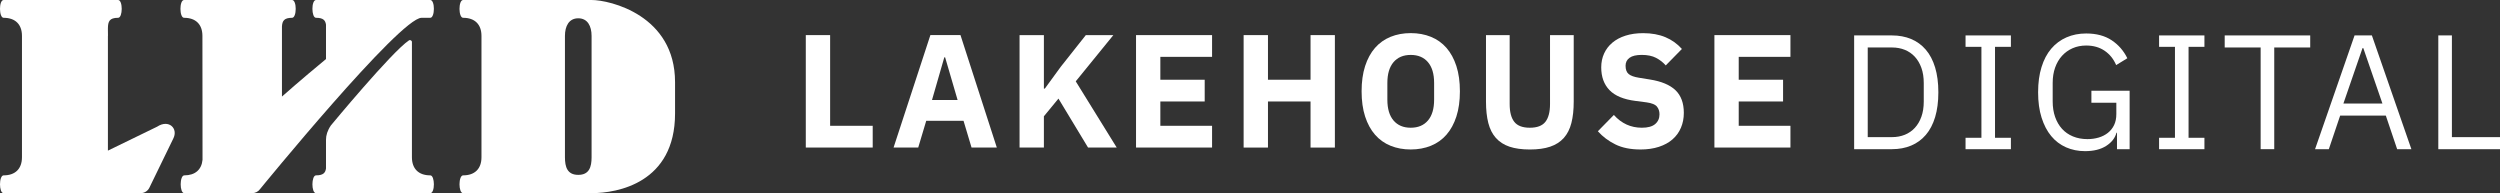 <svg width="453" height="35" viewBox="0 0 453 35" fill="none" xmlns="http://www.w3.org/2000/svg">
<rect x="0" y="0" width="453" height="35" fill="#333333" stroke="none"/>
<path d="M107.195 0H83.919C83.034 0 83.054 3.225 83.919 3.225C86.046 3.225 87.243 4.434 87.243 6.505V28.495C87.243 30.566 86.046 31.775 83.919 31.775C83.054 31.775 83.034 35 83.919 35H107.195C111.875 35 122.32 33.154 122.32 20.564V14.883C122.32 2.763 110.52 0 107.195 0ZM107.195 28.495C107.195 30.248 106.774 31.685 104.782 31.685C102.789 31.685 102.368 30.248 102.368 28.495V6.505C102.368 4.752 103.079 3.315 104.782 3.315C106.485 3.315 107.195 4.752 107.195 6.505V28.495Z" fill="white"/>
<path d="M28.466 22.958L19.553 27.294V6.486L19.565 6.505C19.565 6.14 19.557 5.805 19.553 5.498V5.106C19.573 3.901 19.812 3.225 21.403 3.225C22.264 3.225 22.284 0 21.399 0H0.656C-0.228 0 -0.209 3.225 0.656 3.225C2.784 3.225 3.981 4.434 3.981 6.505V28.495C3.981 30.566 2.784 31.775 0.656 31.775C-0.209 31.775 -0.228 35 0.656 35H25.481C26.141 35 26.747 34.631 27.052 34.044L31.385 25.138C32.358 23.269 30.582 21.559 28.466 22.958Z" fill="white"/>
<path d="M77.965 31.775C75.837 31.775 74.64 30.566 74.64 28.495V7.62C74.64 7.337 74.327 7.166 74.091 7.325C70.983 9.4 59.951 22.736 59.951 22.736C59.341 23.622 59.063 24.532 59.071 25.328V30.523C58.955 31.332 58.553 31.775 57.267 31.775C56.403 31.775 56.383 35 57.267 35H77.965C78.849 35 78.829 31.775 77.965 31.775Z" fill="white"/>
<path d="M77.965 0H57.267C56.383 0 56.403 3.225 57.267 3.225C58.553 3.225 58.955 3.668 59.071 4.473V10.702C54.65 14.339 51.089 17.498 51.089 17.498V4.791C51.151 3.785 51.479 3.225 52.923 3.225C53.792 3.225 53.812 0 52.923 0H33.354C32.47 0 32.489 3.225 33.354 3.225C35.482 3.225 36.679 4.434 36.679 6.505L36.698 28.95C36.532 30.741 35.362 31.775 33.397 31.775C32.532 31.775 32.512 35 33.397 35H45.687C46.251 35 46.784 34.728 47.116 34.27C47.116 34.27 72.447 3.225 76.389 3.225H77.961C78.829 3.225 78.849 0 77.965 0Z" fill="white"/>
<path d="M146.01 26.735V6.361H150.419V22.794H158.134V26.735H146.01Z" fill="white"/>
<path d="M176.043 26.735L174.591 21.889H167.834L166.382 26.735H161.915L168.587 6.357H174.039L180.623 26.735H176.039H176.043ZM171.255 10.387H171.108L168.877 18.124H173.518L171.255 10.387Z" fill="white"/>
<path d="M191.794 17.863L189.153 21.073V26.735H184.743V6.361H189.153V16.052H189.326L192.199 12.112L196.752 6.361H201.741L194.925 14.739L202.351 26.739H197.157L191.79 17.863H191.794Z" fill="white"/>
<path d="M205.849 26.735V6.361H219.627V10.301H210.255V14.448H218.29V18.388H210.255V22.794H219.627V26.735H205.849Z" fill="white"/>
<path d="M237.47 18.388H229.755V26.739H225.345V6.361H229.755V14.448H237.47V6.361H241.88V26.739H237.47V18.388Z" fill="white"/>
<path d="M255.626 27.084C254.29 27.084 253.074 26.863 251.973 26.412C250.869 25.965 249.931 25.297 249.158 24.411C248.386 23.525 247.784 22.425 247.359 21.112C246.934 19.799 246.722 18.275 246.722 16.542C246.722 14.809 246.934 13.286 247.359 11.972C247.784 10.659 248.382 9.559 249.158 8.673C249.931 7.787 250.869 7.123 251.973 6.672C253.074 6.225 254.294 6 255.626 6C256.958 6 258.178 6.225 259.283 6.672C260.383 7.119 261.322 7.787 262.098 8.673C262.87 9.559 263.472 10.659 263.897 11.972C264.322 13.286 264.534 14.809 264.534 16.542C264.534 18.275 264.322 19.799 263.897 21.112C263.472 22.425 262.87 23.525 262.098 24.411C261.325 25.297 260.387 25.962 259.283 26.412C258.182 26.859 256.962 27.084 255.626 27.084ZM255.626 23.144C256.962 23.144 258.001 22.705 258.746 21.831C259.491 20.956 259.862 19.701 259.862 18.065V15.03C259.862 13.395 259.491 12.139 258.746 11.265C258.001 10.391 256.962 9.952 255.626 9.952C254.29 9.952 253.251 10.391 252.506 11.265C251.761 12.139 251.39 13.395 251.39 15.03V18.065C251.39 19.701 251.761 20.956 252.506 21.831C253.251 22.705 254.29 23.144 255.626 23.144Z" fill="white"/>
<path d="M273.551 6.361V18.854C273.551 20.296 273.832 21.368 274.392 22.079C274.952 22.791 275.891 23.144 277.207 23.144C278.524 23.144 279.458 22.791 280.022 22.079C280.582 21.368 280.864 20.296 280.864 18.854V6.361H285.158V18.388C285.158 19.888 285.019 21.186 284.737 22.285C284.455 23.385 283.996 24.291 283.358 25.002C282.721 25.713 281.899 26.237 280.891 26.579C279.883 26.921 278.659 27.088 277.207 27.088C275.755 27.088 274.527 26.917 273.523 26.579C272.52 26.241 271.697 25.713 271.06 25.002C270.423 24.291 269.963 23.385 269.681 22.285C269.4 21.186 269.261 19.888 269.261 18.388V6.361H273.554H273.551Z" fill="white"/>
<path d="M297.221 27.084C295.441 27.084 293.935 26.777 292.695 26.163C291.456 25.55 290.402 24.757 289.533 23.782L292.433 20.828C293.807 22.371 295.499 23.144 297.51 23.144C298.592 23.144 299.395 22.923 299.916 22.48C300.437 22.037 300.7 21.446 300.7 20.716C300.7 20.156 300.545 19.69 300.236 19.313C299.928 18.936 299.298 18.679 298.352 18.547L296.352 18.287C294.205 18.015 292.633 17.362 291.637 16.328C290.641 15.295 290.143 13.923 290.143 12.206C290.143 11.288 290.317 10.453 290.664 9.691C291.012 8.93 291.51 8.277 292.158 7.733C292.807 7.189 293.599 6.761 294.537 6.462C295.475 6.163 296.545 6.008 297.742 6.008C299.271 6.008 300.615 6.252 301.773 6.738C302.932 7.224 303.928 7.939 304.762 8.871L301.831 11.856C301.349 11.296 300.762 10.842 300.078 10.484C299.391 10.127 298.526 9.948 297.483 9.948C296.499 9.948 295.761 10.119 295.278 10.469C294.796 10.814 294.553 11.296 294.553 11.914C294.553 12.61 294.742 13.107 295.116 13.418C295.495 13.725 296.109 13.946 296.958 14.082L298.958 14.405C301.047 14.735 302.592 15.384 303.6 16.348C304.604 17.311 305.11 18.679 305.11 20.455C305.11 21.431 304.936 22.324 304.588 23.144C304.241 23.964 303.735 24.664 303.067 25.247C302.399 25.833 301.573 26.284 300.588 26.607C299.603 26.929 298.48 27.088 297.225 27.088L297.221 27.084Z" fill="white"/>
<path d="M310.651 26.735V6.361H324.428V10.301H315.056V14.448H323.092V18.388H315.056V22.794H324.428V26.735H310.651Z" fill="white"/>
<path d="M335.97 6.419H342.835C344.105 6.419 345.26 6.637 346.299 7.068C347.334 7.504 348.222 8.145 348.955 9.004C349.689 9.858 350.253 10.935 350.643 12.221C351.033 13.511 351.23 15.011 351.23 16.725C351.23 18.438 351.033 19.938 350.643 21.229C350.253 22.519 349.689 23.591 348.955 24.446C348.222 25.301 347.337 25.946 346.299 26.381C345.26 26.816 344.105 27.03 342.835 27.03H335.97V6.419ZM342.835 24.846C343.677 24.846 344.449 24.703 345.152 24.419C345.855 24.135 346.461 23.715 346.971 23.164C347.48 22.612 347.874 21.94 348.16 21.139C348.442 20.343 348.585 19.433 348.585 18.407V15.042C348.585 14.02 348.442 13.107 348.16 12.31C347.874 11.514 347.48 10.838 346.971 10.286C346.461 9.734 345.855 9.314 345.152 9.031C344.449 8.747 343.673 8.603 342.835 8.603H338.433V24.846H342.835Z" fill="white"/>
<path d="M356.157 27.034V24.967H359.034V8.487H356.157V6.419H364.374V8.487H361.497V24.967H364.374V27.034H356.157Z" fill="white"/>
<path d="M383.596 24.05H383.507C383.252 25.006 382.63 25.802 381.642 26.436C380.653 27.069 379.375 27.388 377.811 27.388C376.56 27.388 375.41 27.154 374.363 26.692C373.317 26.23 372.421 25.55 371.68 24.656C370.934 23.762 370.355 22.647 369.934 21.318C369.513 19.989 369.305 18.458 369.305 16.725C369.305 14.992 369.509 13.492 369.923 12.163C370.332 10.834 370.919 9.722 371.683 8.825C372.448 7.927 373.367 7.243 374.44 6.773C375.518 6.299 376.711 6.066 378.02 6.066C379.858 6.066 381.395 6.474 382.627 7.29C383.858 8.106 384.808 9.194 385.472 10.554L383.449 11.794C382.978 10.69 382.279 9.823 381.352 9.194C380.422 8.564 379.313 8.25 378.02 8.25C377.12 8.25 376.298 8.413 375.556 8.739C374.811 9.066 374.174 9.524 373.633 10.119C373.097 10.713 372.68 11.424 372.386 12.252C372.093 13.08 371.946 14.008 371.946 15.038V18.388C371.946 19.414 372.093 20.35 372.386 21.19C372.68 22.029 373.097 22.744 373.633 23.338C374.17 23.933 374.83 24.392 375.614 24.718C376.398 25.044 377.279 25.208 378.255 25.208C378.958 25.208 379.63 25.114 380.267 24.928C380.904 24.741 381.46 24.458 381.939 24.081C382.418 23.704 382.796 23.238 383.071 22.67C383.345 22.107 383.48 21.438 383.48 20.669V18.621H378.962V16.437H385.889V27.038H383.6V24.053L383.596 24.05Z" fill="white"/>
<path d="M391.226 27.034V24.967H394.103V8.487H391.226V6.419H399.443V8.487H396.566V24.967H399.443V27.034H391.226Z" fill="white"/>
<path d="M412.093 8.603V27.03H409.629V8.603H403.115V6.419H418.611V8.603H412.093Z" fill="white"/>
<path d="M434.365 27.034L432.311 20.949H424.036L421.982 27.034H419.487L426.646 6.419H429.785L436.944 27.034H434.361H434.365ZM428.233 8.724H428.086L424.623 18.765H431.697L428.233 8.724Z" fill="white"/>
<path d="M441.821 27.034V6.419H444.285V24.846H453V27.03H441.817L441.821 27.034Z" fill="white"/>
</svg>
